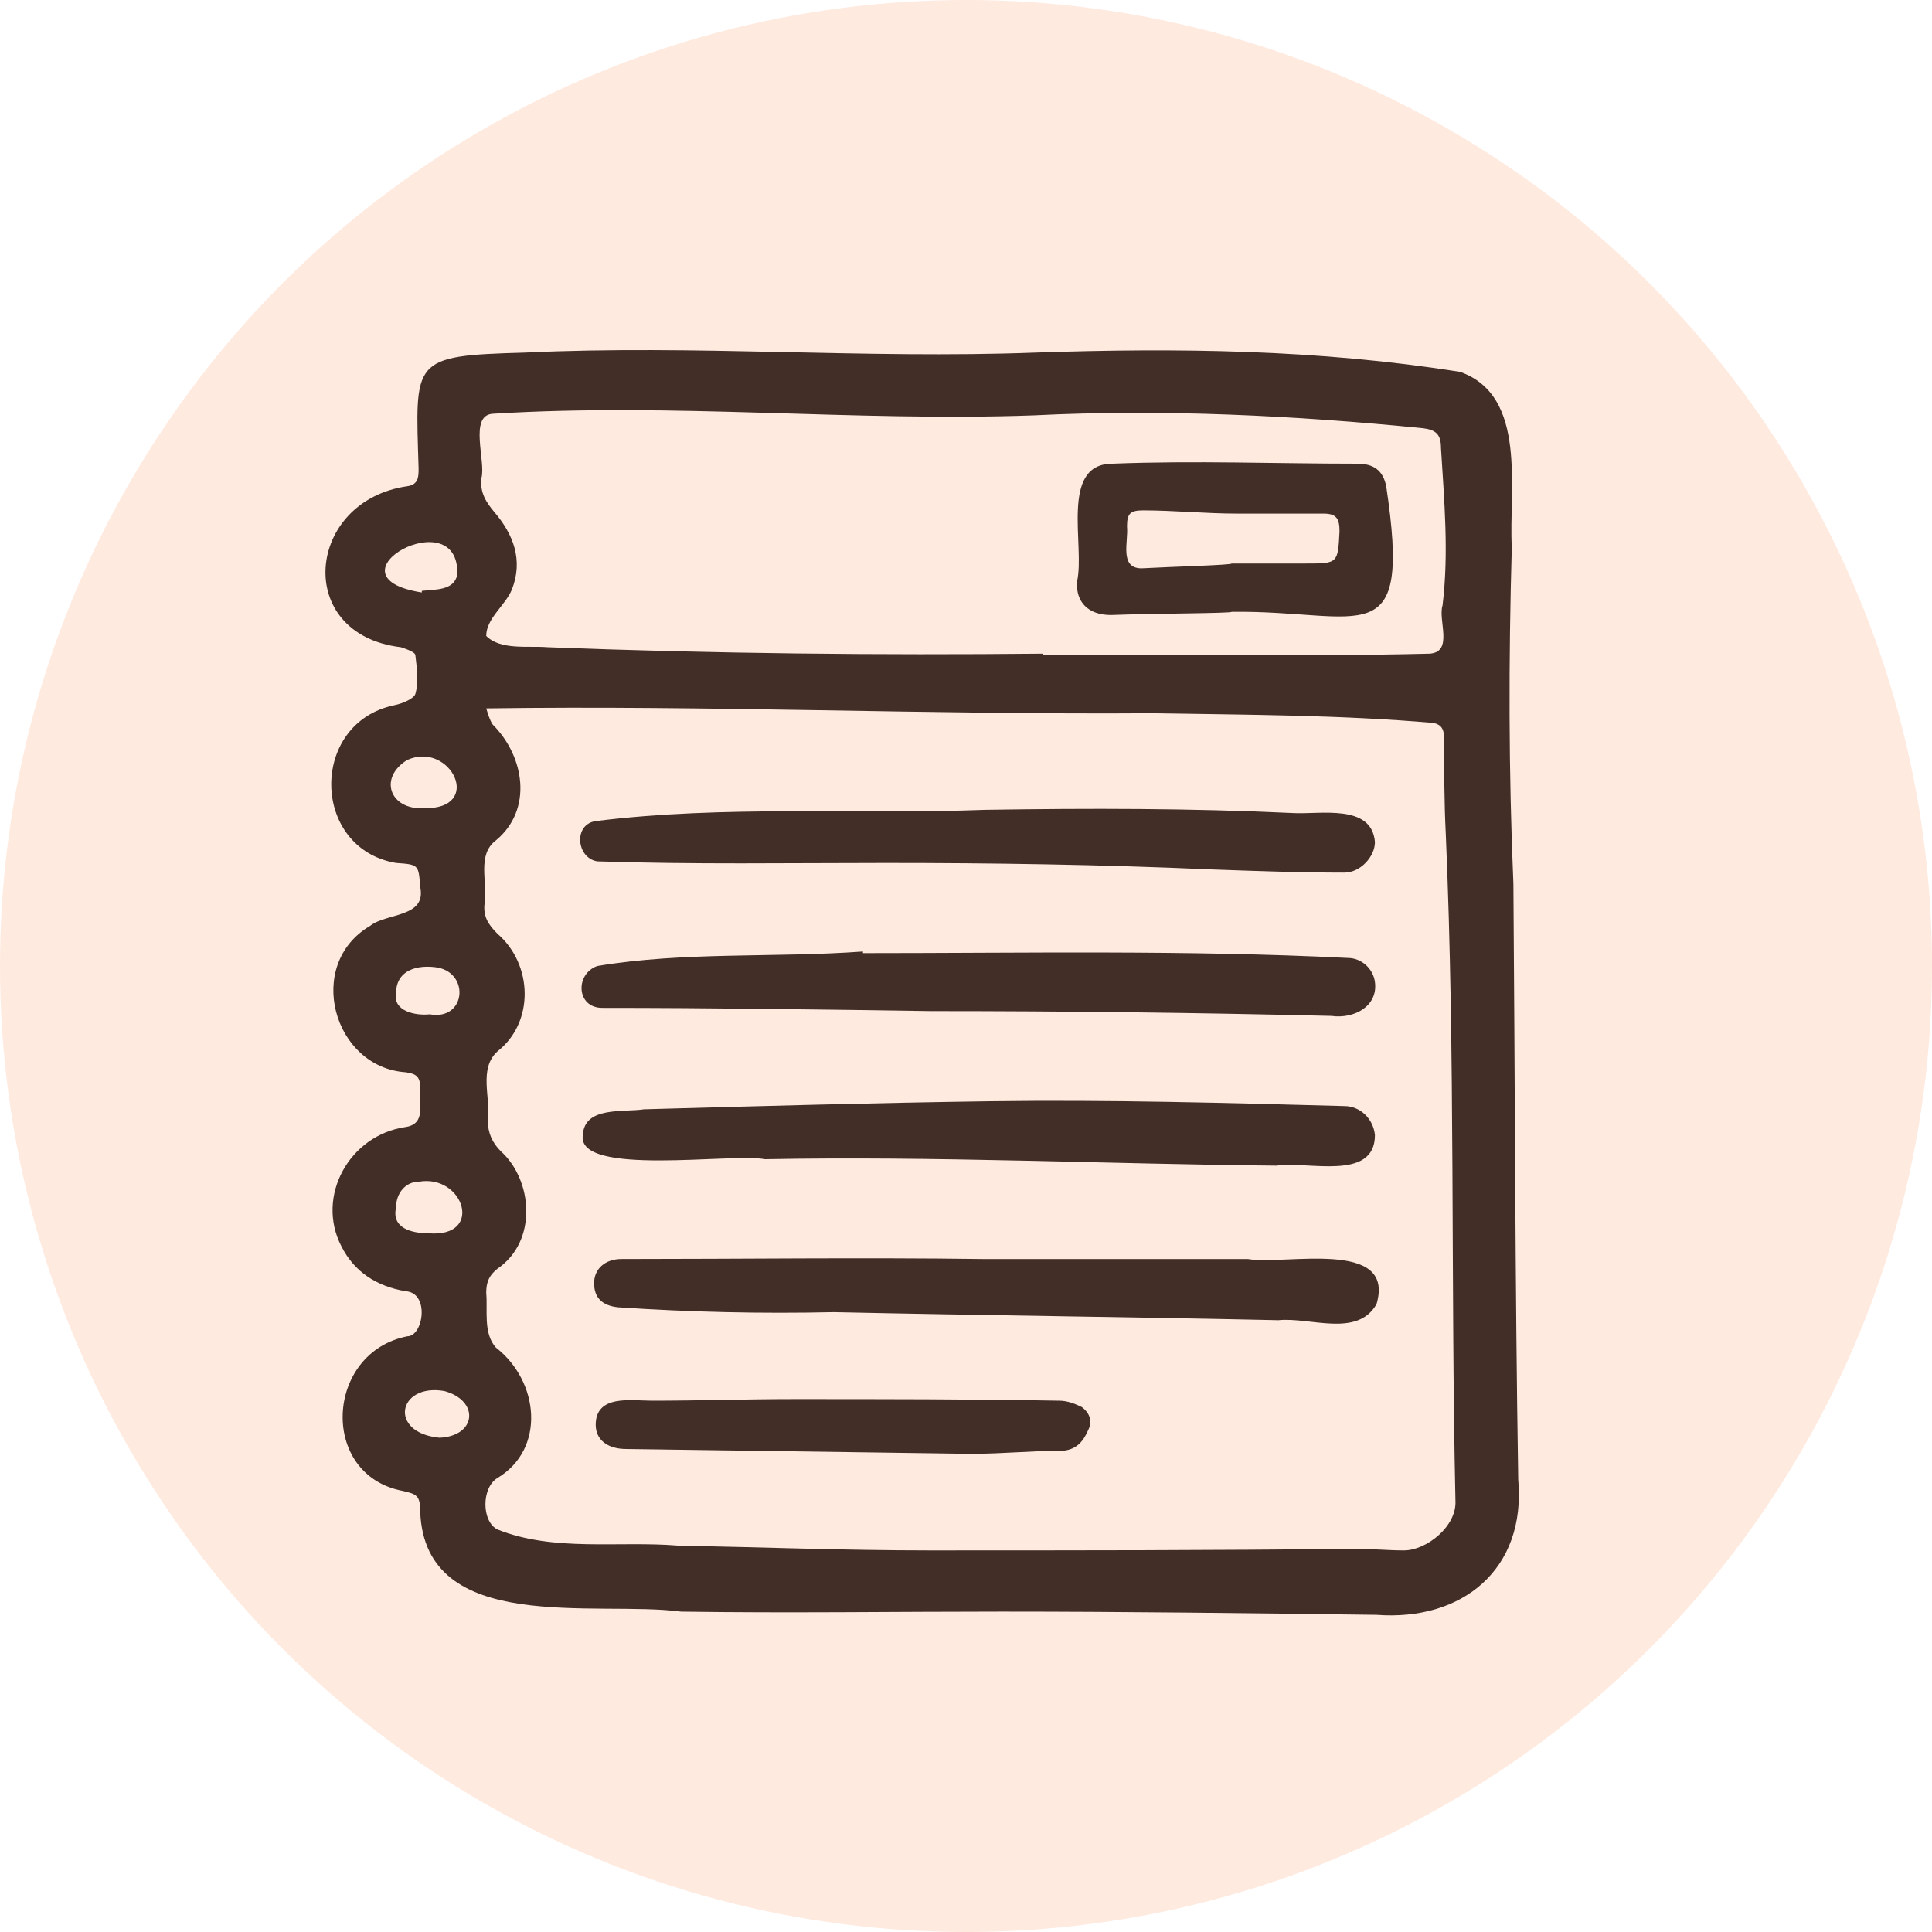 <?xml version="1.0" encoding="utf-8"?>
<!-- Generator: Adobe Illustrator 25.4.1, SVG Export Plug-In . SVG Version: 6.00 Build 0)  -->
<svg version="1.1" id="Layer_1" xmlns="http://www.w3.org/2000/svg" xmlns:xlink="http://www.w3.org/1999/xlink" x="0px" y="0px"
	 viewBox="0 0 120 120" style="enable-background:new 0 0 120 120;" xml:space="preserve">
<rect x="0" y="0" width="120" height="120" fill="#808080" stroke="none"/>
<style type="text/css">
	.st0{clip-path:url(#SVGID_00000135677591334301813300000007057879116289091988_);}
	.st1{fill:#FFFFFF;}
	.st2{fill:#FFEADF;}
	.st3{fill:#422E26;}
</style>
<g>
	<defs>
		<rect id="SVGID_1_" y="0" width="120" height="120"/>
	</defs>
	<clipPath id="SVGID_00000132073330661383333440000015682993432158434731_">
		<use xlink:href="#SVGID_1_"  style="overflow:visible;"/>
	</clipPath>
	<g style="clip-path:url(#SVGID_00000132073330661383333440000015682993432158434731_);">
		<rect y="0" class="st1" width="120" height="120"/>
		<circle class="st2" cx="60" cy="60" r="60"/>
		<g>
			<defs>
				<rect id="SVGID_00000006695099894269217080000009287847536751927169_" x="23" y="8" width="75" height="95"/>
			</defs>
			<clipPath id="SVGID_00000080916235647551082140000005796276775143400108_">
				<use xlink:href="#SVGID_00000006695099894269217080000009287847536751927169_"  style="overflow:visible;"/>
			</clipPath>
		</g>
	</g>
</g>
<g>
	<path class="st3" d="M62.2,100.1c-6.6,0-13.3,0.1-19.9,0c-5.3-0.7-15.9,1.5-16.2-6.2c0-1-0.2-1.1-1.1-1.3c-5.2-1-4.8-8.6,0.3-9.6
		c1,0,1.4-2.7-0.1-2.8c-1.8-0.3-3.2-1.2-4-2.8c-1.6-3.1,0.5-6.9,4-7.4c1.3-0.2,0.8-1.5,0.9-2.4c0-0.7-0.2-0.9-0.9-1
		c-4.5-0.3-6.3-6.7-2.2-9.1c1-0.8,3.5-0.5,3.1-2.4c-0.1-1.4-0.1-1.4-1.5-1.5c-5.3-0.9-5.4-8.7-0.1-9.8c0.5-0.1,1.2-0.4,1.3-0.7
		c0.2-0.7,0.1-1.6,0-2.4c0-0.2-0.6-0.4-0.9-0.5c-6.7-0.8-5.9-9.1,0.4-10c0.7-0.1,0.7-0.6,0.7-1.1c-0.2-6.8-0.5-7,6.6-7.2
		c10.6-0.5,21.1,0.4,31.7,0c8.8-0.3,17.6-0.2,26.4,1.2c4.2,1.5,3,7.3,3.2,10.9c-0.2,7-0.2,13.9,0.1,20.9c0.1,12.3,0.1,24.7,0.3,37
		c0.5,5.6-3.5,8.8-8.8,8.4C77.7,100.2,70,100.1,62.2,100.1C62.2,100.2,62.2,100.1,62.2,100.1z M89.8,51.8
		C89.8,51.8,89.7,51.8,89.8,51.8c-0.1-2-0.1-3.9-0.1-5.9c0-0.5-0.1-0.9-0.7-1c-5.8-0.5-11.6-0.5-17.4-0.6
		c-13.8,0.1-27.7-0.5-41.4-0.3c0.1,0.3,0.2,0.7,0.4,1c2,2,2.5,5.3,0.2,7.2c-1.2,0.9-0.5,2.6-0.7,3.9c-0.1,0.8,0.2,1.3,0.8,1.9
		c2.2,1.9,2.3,5.5,0,7.3c-1.2,1.1-0.4,2.9-0.6,4.3c0,0.8,0.3,1.4,0.8,1.9c2,1.8,2.3,5.6-0.2,7.3c-0.5,0.4-0.7,0.8-0.7,1.5
		c0.1,1.1-0.2,2.5,0.6,3.4c2.7,2.1,3.1,6.3,0.1,8.1c-1,0.6-1,2.7,0,3.2c3.5,1.4,7.5,0.7,11.2,1c5.2,0.1,10.4,0.3,15.6,0.3
		c8.8,0,17.7,0,26.5-0.1c1,0,2,0.1,3,0.1c1.4,0,3.3-1.5,3.2-3.1C90.1,79.5,90.4,65.6,89.8,51.8z M64.8,40.6c0,0,0,0.1,0,0.1
		c8-0.1,16,0.1,24-0.1c1.5-0.1,0.5-2.1,0.8-3c0.4-3.3,0.1-6.5-0.1-9.8c0-0.8-0.3-1.1-1.1-1.2c-8-0.8-16.2-1.2-24.2-0.8
		c-11.2,0.4-22.4-0.8-33.6-0.1c-1.5,0.1-0.4,3-0.7,4c-0.1,0.9,0.3,1.5,0.8,2.1c1.2,1.4,1.8,3,1.1,4.8c-0.4,1-1.6,1.8-1.6,2.9
		c0.9,0.9,2.6,0.6,3.8,0.7C44.3,40.6,54.6,40.7,64.8,40.6z M26.6,76.6c3.5,0.3,2.2-3.7-0.6-3.2c-0.8,0-1.4,0.7-1.4,1.6
		C24.3,76.3,25.6,76.6,26.6,76.6z M26.2,36.8c0,0,0-0.1,0-0.1c0.8-0.1,2,0,2.2-1C28.6,31,19.9,35.8,26.2,36.8z M26.3,50.2
		c3.8,0.1,1.7-4.2-1-3C23.5,48.3,24.2,50.3,26.3,50.2z M26.7,63C26.7,63,26.7,63,26.7,63c2.2,0.4,2.5-2.5,0.5-2.9
		c-1.2-0.2-2.6,0.1-2.6,1.6C24.4,62.8,25.8,63.1,26.7,63z M27.3,89.3c2.3-0.1,2.5-2.3,0.3-2.9C24.7,85.9,24.1,89,27.3,89.3z"/>
	<path class="st3" d="M61,78.2c5.5,0,11,0,16.5,0c2.3,0.4,9.2-1.3,8,2.8c-1.2,2.1-4.1,0.8-6.1,1c-9.2-0.2-18.4-0.3-27.6-0.5
		c-4.5,0.1-8.9,0-13.4-0.3c-1-0.1-1.5-0.6-1.5-1.5c0-0.9,0.7-1.5,1.7-1.5C46,78.2,53.5,78.1,61,78.2C61,78.1,61,78.2,61,78.2z"/>
	<path class="st3" d="M61.5,68.4c7.3-0.1,14.7,0.1,22,0.3c1,0,1.8,0.8,1.9,1.8c0,2.9-4.2,1.6-6.1,1.9c-10.6-0.1-21.2-0.6-31.8-0.4
		c-2-0.4-11.7,1.1-11.3-1.5c0.1-1.8,2.5-1.4,3.8-1.6C47.2,68.7,54.3,68.5,61.5,68.4C61.5,68.4,61.5,68.4,61.5,68.4z"/>
	<path class="st3" d="M53.6,59.2c10,0,20.1-0.2,30.1,0.3c0.9,0,1.6,0.7,1.7,1.5c0.2,1.5-1.3,2.3-2.7,2.1c-8.3-0.2-16.6-0.3-24.9-0.3
		c-6.8-0.1-13.6-0.2-20.4-0.2c-1.6,0-1.7-2.1-0.3-2.6c5.4-0.9,11-0.5,16.5-0.9C53.6,59.1,53.6,59.2,53.6,59.2z"/>
	<path class="st3" d="M55,53.6c-6,0-11.9,0.1-17.9-0.1c-1.3-0.2-1.5-2.3-0.1-2.5c8-1,16.2-0.4,24.2-0.7c6.4-0.1,12.8-0.1,19.1,0.2
		c1.7,0.1,4.9-0.6,5.1,1.8c0,0.9-0.9,1.9-1.9,1.9c-2.8,0-5.5-0.1-8.3-0.2C68.4,53.7,61.7,53.6,55,53.6C55,53.6,55,53.6,55,53.6z"/>
	<path class="st3" d="M60.3,90.3c-7.1-0.1-14.3-0.2-21.4-0.3c-1.2,0-1.9-0.6-1.9-1.5c0-1.9,2.2-1.5,3.5-1.5c2.9,0,5.9-0.1,8.8-0.1
		c5.5,0,11,0,16.5,0.1c0.5,0,1,0.2,1.4,0.4c0.4,0.3,0.7,0.8,0.4,1.4c-0.3,0.7-0.7,1.2-1.5,1.3C64.2,90.1,62.3,90.3,60.3,90.3
		C60.3,90.3,60.3,90.3,60.3,90.3z"/>
	<path class="st3" d="M69,38.2c-1.4,0-2.2-0.8-2.1-2.1c0.5-2.2-1.1-7.3,2.2-7.3c5.1-0.2,10.1,0,15.2,0c1,0,1.6,0.4,1.8,1.4
		c1.6,10.6-1.4,7.7-9.6,7.8C76.5,38.1,71.5,38.1,69,38.2z M76.5,35c1.5,0,3.1,0,4.6,0c2,0,2,0,2.1-2c0-0.8-0.2-1.1-1-1.1
		c-1.8,0-3.6,0-5.4,0c-1.9,0-3.9-0.2-5.8-0.2c-0.8,0-1,0.2-1,1c0.1,0.9-0.5,2.6,0.9,2.6C72.7,35.2,76.5,35.1,76.5,35z"/>
</g>
</svg>
